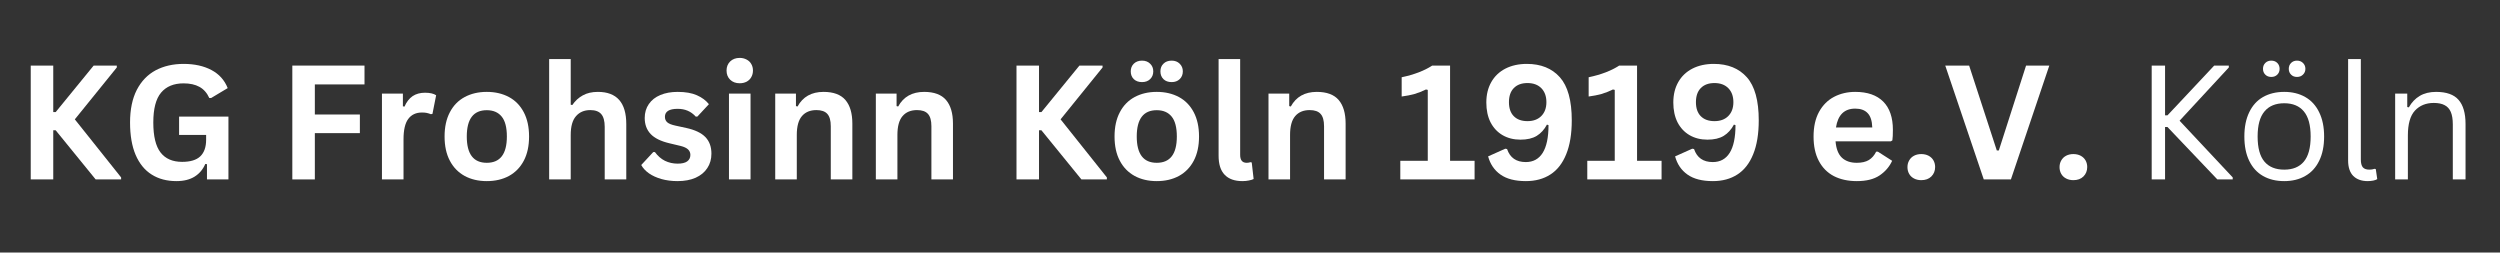 <?xml version="1.0" encoding="utf-8"?>
<svg xmlns="http://www.w3.org/2000/svg" height="50" preserveAspectRatio="xMidYMid meet" version="1.0" viewBox="0 0 371.25 37.5" width="495" zoomAndPan="magnify">
  <rect x="0" y="0" width="371.25" height="37.5" fill="#333333" stroke="none"/>
  <defs>
    <g/>
  </defs>
  <g fill="#ffffff" fill-opacity="1">
    <g transform="translate(2.361, 26.645)">
      <g>
        <path d="M 2.203 0 L 2.203 -16.906 L 5.547 -16.906 L 5.547 -10 L 5.906 -10 L 11.547 -16.906 L 14.984 -16.906 L 14.984 -16.625 L 8.75 -8.922 L 15.625 -0.297 L 15.625 0 L 11.844 0 L 5.906 -7.297 L 5.547 -7.297 L 5.547 0 Z M 2.203 0"/>
      </g>
    </g>
    <g transform="translate(17.985, 26.645)">
      <g>
        <path d="M 8.219 0.25 C 6.801 0.25 5.578 -0.07 4.547 -0.719 C 3.516 -1.363 2.719 -2.336 2.156 -3.641 C 1.602 -4.941 1.328 -6.547 1.328 -8.453 C 1.328 -10.379 1.66 -11.992 2.328 -13.297 C 3.004 -14.598 3.938 -15.566 5.125 -16.203 C 6.32 -16.836 7.707 -17.156 9.281 -17.156 C 10.895 -17.156 12.27 -16.852 13.406 -16.25 C 14.551 -15.645 15.359 -14.75 15.828 -13.562 L 13.375 -12.094 L 13.094 -12.094 C 12.75 -12.852 12.258 -13.406 11.625 -13.75 C 11 -14.094 10.219 -14.266 9.281 -14.266 C 7.82 -14.266 6.707 -13.805 5.938 -12.891 C 5.164 -11.973 4.781 -10.492 4.781 -8.453 C 4.781 -6.41 5.141 -4.926 5.859 -4 C 6.578 -3.07 7.645 -2.609 9.062 -2.609 C 10.281 -2.609 11.176 -2.879 11.75 -3.422 C 12.332 -3.973 12.625 -4.797 12.625 -5.891 L 12.625 -6.609 L 8.609 -6.609 L 8.609 -9.328 L 15.938 -9.328 L 15.938 0 L 12.75 0 L 12.75 -2.266 L 12.5 -2.297 C 12.156 -1.492 11.629 -0.867 10.922 -0.422 C 10.211 0.023 9.312 0.25 8.219 0.25 Z M 8.219 0.25"/>
      </g>
    </g>
    <g transform="translate(35.621, 26.645)">
      <g/>
    </g>
    <g transform="translate(41.207, 26.645)">
      <g>
        <path d="M 12.922 -16.906 L 12.922 -14.109 L 5.547 -14.109 L 5.547 -9.641 L 12.234 -9.641 L 12.234 -6.875 L 5.547 -6.875 L 5.547 0 L 2.203 0 L 2.203 -16.906 Z M 12.922 -16.906"/>
      </g>
    </g>
    <g transform="translate(54.876, 26.645)">
      <g>
        <path d="M 1.844 0 L 1.844 -12.75 L 4.953 -12.75 L 4.953 -10.859 L 5.188 -10.812 C 5.5 -11.52 5.906 -12.039 6.406 -12.375 C 6.906 -12.707 7.516 -12.875 8.234 -12.875 C 8.961 -12.875 9.516 -12.75 9.891 -12.5 L 9.344 -9.734 L 9.109 -9.688 C 8.898 -9.77 8.695 -9.832 8.5 -9.875 C 8.312 -9.914 8.078 -9.938 7.797 -9.938 C 6.898 -9.938 6.219 -9.617 5.75 -8.984 C 5.281 -8.359 5.047 -7.352 5.047 -5.969 L 5.047 0 Z M 1.844 0"/>
      </g>
    </g>
    <g transform="translate(64.879, 26.645)">
      <g>
        <path d="M 7.406 0.25 C 6.164 0.25 5.07 -0.004 4.125 -0.516 C 3.176 -1.035 2.441 -1.789 1.922 -2.781 C 1.398 -3.77 1.141 -4.969 1.141 -6.375 C 1.141 -7.781 1.398 -8.977 1.922 -9.969 C 2.441 -10.969 3.176 -11.723 4.125 -12.234 C 5.07 -12.742 6.164 -13 7.406 -13 C 8.656 -13 9.754 -12.742 10.703 -12.234 C 11.648 -11.723 12.383 -10.969 12.906 -9.969 C 13.426 -8.977 13.688 -7.781 13.688 -6.375 C 13.688 -4.969 13.426 -3.77 12.906 -2.781 C 12.383 -1.789 11.648 -1.035 10.703 -0.516 C 9.754 -0.004 8.656 0.25 7.406 0.25 Z M 7.406 -2.469 C 9.395 -2.469 10.391 -3.77 10.391 -6.375 C 10.391 -7.719 10.133 -8.703 9.625 -9.328 C 9.113 -9.961 8.375 -10.281 7.406 -10.281 C 5.426 -10.281 4.438 -8.977 4.438 -6.375 C 4.438 -3.77 5.426 -2.469 7.406 -2.469 Z M 7.406 -2.469"/>
      </g>
    </g>
    <g transform="translate(79.705, 26.645)">
      <g>
        <path d="M 1.844 0 L 1.844 -17.875 L 5.047 -17.875 L 5.047 -11.094 L 5.281 -11.047 C 5.707 -11.672 6.227 -12.148 6.844 -12.484 C 7.457 -12.828 8.203 -13 9.078 -13 C 11.891 -13 13.297 -11.406 13.297 -8.219 L 13.297 0 L 10.094 0 L 10.094 -7.812 C 10.094 -8.676 9.922 -9.305 9.578 -9.703 C 9.234 -10.098 8.691 -10.297 7.953 -10.297 C 7.055 -10.297 6.348 -9.992 5.828 -9.391 C 5.305 -8.797 5.047 -7.867 5.047 -6.609 L 5.047 0 Z M 1.844 0"/>
      </g>
    </g>
    <g transform="translate(94.647, 26.645)">
      <g>
        <path d="M 5.969 0.25 C 5.094 0.25 4.289 0.145 3.562 -0.062 C 2.844 -0.27 2.227 -0.551 1.719 -0.906 C 1.207 -1.27 0.828 -1.68 0.578 -2.141 L 2.359 -4.062 L 2.609 -4.062 C 3.023 -3.488 3.52 -3.055 4.094 -2.766 C 4.676 -2.484 5.305 -2.344 5.984 -2.344 C 6.609 -2.344 7.078 -2.453 7.391 -2.672 C 7.711 -2.898 7.875 -3.223 7.875 -3.641 C 7.875 -3.961 7.758 -4.234 7.531 -4.453 C 7.301 -4.672 6.938 -4.844 6.438 -4.969 L 4.734 -5.375 C 3.473 -5.676 2.551 -6.133 1.969 -6.75 C 1.383 -7.375 1.094 -8.164 1.094 -9.125 C 1.094 -9.914 1.297 -10.602 1.703 -11.188 C 2.109 -11.781 2.676 -12.227 3.406 -12.531 C 4.145 -12.844 5.004 -13 5.984 -13 C 7.141 -13 8.094 -12.832 8.844 -12.5 C 9.602 -12.164 10.195 -11.723 10.625 -11.172 L 8.906 -9.328 L 8.672 -9.328 C 8.316 -9.723 7.914 -10.016 7.469 -10.203 C 7.031 -10.391 6.535 -10.484 5.984 -10.484 C 4.723 -10.484 4.094 -10.086 4.094 -9.297 C 4.094 -8.961 4.207 -8.691 4.438 -8.484 C 4.676 -8.273 5.094 -8.109 5.688 -7.984 L 7.266 -7.641 C 8.555 -7.359 9.5 -6.91 10.094 -6.297 C 10.695 -5.68 11 -4.859 11 -3.828 C 11 -3.016 10.797 -2.301 10.391 -1.688 C 9.992 -1.07 9.414 -0.594 8.656 -0.25 C 7.906 0.082 7.008 0.25 5.969 0.25 Z M 5.969 0.25"/>
      </g>
    </g>
    <g transform="translate(106.408, 26.645)">
      <g>
        <path d="M 3.438 -14.281 C 2.852 -14.281 2.379 -14.457 2.016 -14.812 C 1.66 -15.164 1.484 -15.617 1.484 -16.172 C 1.484 -16.711 1.66 -17.16 2.016 -17.516 C 2.379 -17.867 2.852 -18.047 3.438 -18.047 C 3.82 -18.047 4.164 -17.961 4.469 -17.797 C 4.77 -17.641 5 -17.422 5.156 -17.141 C 5.32 -16.859 5.406 -16.535 5.406 -16.172 C 5.406 -15.805 5.32 -15.477 5.156 -15.188 C 5 -14.906 4.77 -14.68 4.469 -14.516 C 4.164 -14.359 3.82 -14.281 3.438 -14.281 Z M 1.844 0 L 1.844 -12.75 L 5.047 -12.75 L 5.047 0 Z M 1.844 0"/>
      </g>
    </g>
    <g transform="translate(113.277, 26.645)">
      <g>
        <path d="M 1.844 0 L 1.844 -12.75 L 4.922 -12.75 L 4.922 -10.891 L 5.156 -10.828 C 5.945 -12.273 7.234 -13 9.016 -13 C 10.492 -13 11.578 -12.598 12.266 -11.797 C 12.953 -10.992 13.297 -9.828 13.297 -8.297 L 13.297 0 L 10.094 0 L 10.094 -7.906 C 10.094 -8.75 9.922 -9.359 9.578 -9.734 C 9.242 -10.109 8.703 -10.297 7.953 -10.297 C 7.035 -10.297 6.32 -10 5.812 -9.406 C 5.301 -8.812 5.047 -7.879 5.047 -6.609 L 5.047 0 Z M 1.844 0"/>
      </g>
    </g>
    <g transform="translate(128.219, 26.645)">
      <g>
        <path d="M 1.844 0 L 1.844 -12.75 L 4.922 -12.75 L 4.922 -10.891 L 5.156 -10.828 C 5.945 -12.273 7.234 -13 9.016 -13 C 10.492 -13 11.578 -12.598 12.266 -11.797 C 12.953 -10.992 13.297 -9.828 13.297 -8.297 L 13.297 0 L 10.094 0 L 10.094 -7.906 C 10.094 -8.75 9.922 -9.359 9.578 -9.734 C 9.242 -10.109 8.703 -10.297 7.953 -10.297 C 7.035 -10.297 6.32 -10 5.812 -9.406 C 5.301 -8.812 5.047 -7.879 5.047 -6.609 L 5.047 0 Z M 1.844 0"/>
      </g>
    </g>
    <g transform="translate(143.16, 26.645)">
      <g/>
    </g>
    <g transform="translate(148.746, 26.645)">
      <g>
        <path d="M 2.203 0 L 2.203 -16.906 L 5.547 -16.906 L 5.547 -10 L 5.906 -10 L 11.547 -16.906 L 14.984 -16.906 L 14.984 -16.625 L 8.75 -8.922 L 15.625 -0.297 L 15.625 0 L 11.844 0 L 5.906 -7.297 L 5.547 -7.297 L 5.547 0 Z M 2.203 0"/>
      </g>
    </g>
    <g transform="translate(164.369, 26.645)">
      <g>
        <path d="M 7.406 0.25 C 6.164 0.25 5.07 -0.004 4.125 -0.516 C 3.176 -1.035 2.441 -1.789 1.922 -2.781 C 1.398 -3.77 1.141 -4.969 1.141 -6.375 C 1.141 -7.781 1.398 -8.977 1.922 -9.969 C 2.441 -10.969 3.176 -11.723 4.125 -12.234 C 5.07 -12.742 6.164 -13 7.406 -13 C 8.656 -13 9.754 -12.742 10.703 -12.234 C 11.648 -11.723 12.383 -10.969 12.906 -9.969 C 13.426 -8.977 13.688 -7.781 13.688 -6.375 C 13.688 -4.969 13.426 -3.77 12.906 -2.781 C 12.383 -1.789 11.648 -1.035 10.703 -0.516 C 9.754 -0.004 8.656 0.25 7.406 0.25 Z M 7.406 -2.469 C 9.395 -2.469 10.391 -3.77 10.391 -6.375 C 10.391 -7.719 10.133 -8.703 9.625 -9.328 C 9.113 -9.961 8.375 -10.281 7.406 -10.281 C 5.426 -10.281 4.438 -8.977 4.438 -6.375 C 4.438 -3.77 5.426 -2.469 7.406 -2.469 Z M 5.219 -14.453 C 4.719 -14.453 4.312 -14.598 4 -14.891 C 3.695 -15.191 3.547 -15.578 3.547 -16.047 C 3.547 -16.504 3.695 -16.883 4 -17.188 C 4.312 -17.488 4.719 -17.641 5.219 -17.641 C 5.719 -17.641 6.117 -17.488 6.422 -17.188 C 6.734 -16.895 6.891 -16.516 6.891 -16.047 C 6.891 -15.578 6.734 -15.191 6.422 -14.891 C 6.117 -14.598 5.719 -14.453 5.219 -14.453 Z M 9.625 -14.453 C 9.113 -14.453 8.707 -14.598 8.406 -14.891 C 8.102 -15.191 7.953 -15.578 7.953 -16.047 C 7.953 -16.516 8.102 -16.895 8.406 -17.188 C 8.707 -17.488 9.113 -17.641 9.625 -17.641 C 10.113 -17.641 10.508 -17.488 10.812 -17.188 C 11.125 -16.883 11.281 -16.504 11.281 -16.047 C 11.281 -15.578 11.125 -15.191 10.812 -14.891 C 10.508 -14.598 10.113 -14.453 9.625 -14.453 Z M 9.625 -14.453"/>
      </g>
    </g>
    <g transform="translate(179.195, 26.645)">
      <g>
        <path d="M 5.297 0.25 C 4.148 0.25 3.273 -0.062 2.672 -0.688 C 2.066 -1.312 1.766 -2.254 1.766 -3.516 L 1.766 -17.875 L 4.969 -17.875 L 4.969 -3.641 C 4.969 -2.859 5.289 -2.469 5.938 -2.469 C 6.125 -2.469 6.316 -2.5 6.516 -2.562 L 6.688 -2.516 L 6.969 -0.062 C 6.789 0.031 6.555 0.102 6.266 0.156 C 5.973 0.219 5.648 0.25 5.297 0.25 Z M 5.297 0.25"/>
      </g>
    </g>
    <g transform="translate(186.527, 26.645)">
      <g>
        <path d="M 1.844 0 L 1.844 -12.75 L 4.922 -12.75 L 4.922 -10.891 L 5.156 -10.828 C 5.945 -12.273 7.234 -13 9.016 -13 C 10.492 -13 11.578 -12.598 12.266 -11.797 C 12.953 -10.992 13.297 -9.828 13.297 -8.297 L 13.297 0 L 10.094 0 L 10.094 -7.906 C 10.094 -8.75 9.922 -9.359 9.578 -9.734 C 9.242 -10.109 8.703 -10.297 7.953 -10.297 C 7.035 -10.297 6.32 -10 5.812 -9.406 C 5.301 -8.812 5.047 -7.879 5.047 -6.609 L 5.047 0 Z M 1.844 0"/>
      </g>
    </g>
    <g transform="translate(201.468, 26.645)">
      <g/>
    </g>
    <g transform="translate(207.054, 26.645)">
      <g>
        <path d="M 0.891 0 L 0.891 -2.766 L 4.969 -2.766 L 4.969 -13.297 L 4.703 -13.359 C 4.129 -13.078 3.562 -12.852 3 -12.688 C 2.438 -12.531 1.801 -12.406 1.094 -12.312 L 1.094 -15.172 C 2.957 -15.566 4.469 -16.145 5.625 -16.906 L 8.281 -16.906 L 8.281 -2.766 L 11.922 -2.766 L 11.922 0 Z M 0.891 0"/>
      </g>
    </g>
    <g transform="translate(219.532, 26.645)">
      <g>
        <path d="M 7.062 0.25 C 5.469 0.25 4.211 -0.07 3.297 -0.719 C 2.379 -1.363 1.766 -2.266 1.453 -3.422 L 4 -4.562 L 4.266 -4.516 C 4.703 -3.223 5.629 -2.578 7.047 -2.578 C 8.148 -2.578 8.988 -3.035 9.562 -3.953 C 10.133 -4.867 10.422 -6.238 10.422 -8.062 L 10.188 -8.141 C 9.801 -7.41 9.297 -6.852 8.672 -6.469 C 8.055 -6.094 7.254 -5.906 6.266 -5.906 C 5.254 -5.906 4.363 -6.129 3.594 -6.578 C 2.832 -7.023 2.238 -7.66 1.812 -8.484 C 1.395 -9.316 1.188 -10.297 1.188 -11.422 C 1.188 -12.578 1.43 -13.586 1.922 -14.453 C 2.41 -15.316 3.109 -15.984 4.016 -16.453 C 4.93 -16.922 5.992 -17.156 7.203 -17.156 C 9.297 -17.156 10.93 -16.492 12.109 -15.172 C 13.285 -13.848 13.875 -11.719 13.875 -8.781 C 13.875 -6.758 13.598 -5.078 13.047 -3.734 C 12.504 -2.391 11.723 -1.391 10.703 -0.734 C 9.691 -0.078 8.477 0.25 7.062 0.25 Z M 7.297 -8.656 C 8.16 -8.656 8.844 -8.906 9.344 -9.406 C 9.852 -9.914 10.109 -10.602 10.109 -11.469 C 10.109 -12.344 9.859 -13.035 9.359 -13.547 C 8.859 -14.055 8.172 -14.312 7.297 -14.312 C 6.43 -14.312 5.754 -14.062 5.266 -13.562 C 4.785 -13.07 4.547 -12.375 4.547 -11.469 C 4.547 -10.57 4.785 -9.879 5.266 -9.391 C 5.754 -8.898 6.43 -8.656 7.297 -8.656 Z M 7.297 -8.656"/>
      </g>
    </g>
    <g transform="translate(234.821, 26.645)">
      <g>
        <path d="M 0.891 0 L 0.891 -2.766 L 4.969 -2.766 L 4.969 -13.297 L 4.703 -13.359 C 4.129 -13.078 3.562 -12.852 3 -12.688 C 2.438 -12.531 1.801 -12.406 1.094 -12.312 L 1.094 -15.172 C 2.957 -15.566 4.469 -16.145 5.625 -16.906 L 8.281 -16.906 L 8.281 -2.766 L 11.922 -2.766 L 11.922 0 Z M 0.891 0"/>
      </g>
    </g>
    <g transform="translate(247.299, 26.645)">
      <g>
        <path d="M 7.062 0.25 C 5.469 0.25 4.211 -0.07 3.297 -0.719 C 2.379 -1.363 1.766 -2.266 1.453 -3.422 L 4 -4.562 L 4.266 -4.516 C 4.703 -3.223 5.629 -2.578 7.047 -2.578 C 8.148 -2.578 8.988 -3.035 9.562 -3.953 C 10.133 -4.867 10.422 -6.238 10.422 -8.062 L 10.188 -8.141 C 9.801 -7.41 9.297 -6.852 8.672 -6.469 C 8.055 -6.094 7.254 -5.906 6.266 -5.906 C 5.254 -5.906 4.363 -6.129 3.594 -6.578 C 2.832 -7.023 2.238 -7.66 1.812 -8.484 C 1.395 -9.316 1.188 -10.297 1.188 -11.422 C 1.188 -12.578 1.43 -13.586 1.922 -14.453 C 2.41 -15.316 3.109 -15.984 4.016 -16.453 C 4.93 -16.922 5.992 -17.156 7.203 -17.156 C 9.297 -17.156 10.93 -16.492 12.109 -15.172 C 13.285 -13.848 13.875 -11.719 13.875 -8.781 C 13.875 -6.758 13.598 -5.078 13.047 -3.734 C 12.504 -2.391 11.723 -1.391 10.703 -0.734 C 9.691 -0.078 8.477 0.25 7.062 0.25 Z M 7.297 -8.656 C 8.16 -8.656 8.844 -8.906 9.344 -9.406 C 9.852 -9.914 10.109 -10.602 10.109 -11.469 C 10.109 -12.344 9.859 -13.035 9.359 -13.547 C 8.859 -14.055 8.172 -14.312 7.297 -14.312 C 6.43 -14.312 5.754 -14.062 5.266 -13.562 C 4.785 -13.07 4.547 -12.375 4.547 -11.469 C 4.547 -10.57 4.785 -9.879 5.266 -9.391 C 5.754 -8.898 6.43 -8.656 7.297 -8.656 Z M 7.297 -8.656"/>
      </g>
    </g>
    <g transform="translate(262.587, 26.645)">
      <g/>
    </g>
    <g transform="translate(268.173, 26.645)">
      <g>
        <path d="M 12.609 -5.656 L 4.406 -5.656 C 4.5 -4.539 4.816 -3.727 5.359 -3.219 C 5.898 -2.719 6.633 -2.469 7.562 -2.469 C 8.289 -2.469 8.883 -2.602 9.344 -2.875 C 9.801 -3.156 10.164 -3.57 10.438 -4.125 L 10.688 -4.125 L 12.812 -2.766 C 12.395 -1.867 11.766 -1.141 10.922 -0.578 C 10.086 -0.023 8.969 0.25 7.562 0.25 C 6.25 0.25 5.109 0 4.141 -0.5 C 3.18 -1.008 2.441 -1.758 1.922 -2.75 C 1.398 -3.738 1.141 -4.945 1.141 -6.375 C 1.141 -7.82 1.41 -9.039 1.953 -10.031 C 2.504 -11.031 3.25 -11.773 4.188 -12.266 C 5.125 -12.754 6.172 -13 7.328 -13 C 9.141 -13 10.523 -12.52 11.484 -11.562 C 12.441 -10.602 12.922 -9.203 12.922 -7.359 C 12.922 -6.68 12.895 -6.16 12.844 -5.797 Z M 9.859 -7.719 C 9.828 -8.695 9.598 -9.406 9.172 -9.844 C 8.754 -10.289 8.141 -10.516 7.328 -10.516 C 5.711 -10.516 4.758 -9.582 4.469 -7.719 Z M 9.859 -7.719"/>
      </g>
    </g>
    <g transform="translate(282.039, 26.645)">
      <g>
        <path d="M 3.266 0.109 C 2.859 0.109 2.5 0.023 2.188 -0.141 C 1.875 -0.305 1.633 -0.535 1.469 -0.828 C 1.301 -1.117 1.219 -1.453 1.219 -1.828 C 1.219 -2.191 1.301 -2.52 1.469 -2.812 C 1.633 -3.113 1.875 -3.348 2.188 -3.516 C 2.5 -3.68 2.859 -3.766 3.266 -3.766 C 3.68 -3.766 4.047 -3.68 4.359 -3.516 C 4.672 -3.348 4.91 -3.117 5.078 -2.828 C 5.242 -2.535 5.328 -2.207 5.328 -1.844 C 5.328 -1.281 5.141 -0.812 4.766 -0.438 C 4.391 -0.07 3.891 0.109 3.266 0.109 Z M 3.266 0.109"/>
      </g>
    </g>
    <g transform="translate(288.573, 26.645)">
      <g>
        <path d="M 10.047 0 L 6.016 0 L 0.297 -16.906 L 3.844 -16.906 L 7.953 -4.297 L 8.25 -4.297 L 12.297 -16.906 L 15.75 -16.906 Z M 10.047 0"/>
      </g>
    </g>
    <g transform="translate(304.624, 26.645)">
      <g>
        <path d="M 3.266 0.109 C 2.859 0.109 2.5 0.023 2.188 -0.141 C 1.875 -0.305 1.633 -0.535 1.469 -0.828 C 1.301 -1.117 1.219 -1.453 1.219 -1.828 C 1.219 -2.191 1.301 -2.52 1.469 -2.812 C 1.633 -3.113 1.875 -3.348 2.188 -3.516 C 2.5 -3.68 2.859 -3.766 3.266 -3.766 C 3.68 -3.766 4.047 -3.68 4.359 -3.516 C 4.672 -3.348 4.91 -3.117 5.078 -2.828 C 5.242 -2.535 5.328 -2.207 5.328 -1.844 C 5.328 -1.281 5.141 -0.812 4.766 -0.438 C 4.391 -0.07 3.891 0.109 3.266 0.109 Z M 3.266 0.109"/>
      </g>
    </g>
  </g>
  <g fill="#ffffff" fill-opacity="1">
    <g transform="translate(311.158, 26.645)">
      <g/>
    </g>
    <g transform="translate(316.964, 26.645)">
      <g>
        <path d="M 2.562 0 L 2.562 -16.906 L 4.547 -16.906 L 4.547 -9.516 L 4.906 -9.516 L 11.844 -16.906 L 14.016 -16.906 L 14.016 -16.625 L 6.703 -8.719 L 14.594 -0.297 L 14.594 0 L 12.312 0 L 4.906 -7.781 L 4.547 -7.781 L 4.547 0 Z M 2.562 0"/>
      </g>
    </g>
    <g transform="translate(331.882, 26.645)">
      <g>
        <path d="M 7.328 0.25 C 6.117 0.25 5.066 -0.004 4.172 -0.516 C 3.285 -1.023 2.602 -1.773 2.125 -2.766 C 1.645 -3.754 1.406 -4.957 1.406 -6.375 C 1.406 -7.781 1.645 -8.977 2.125 -9.969 C 2.602 -10.969 3.285 -11.723 4.172 -12.234 C 5.066 -12.742 6.117 -13 7.328 -13 C 8.523 -13 9.566 -12.742 10.453 -12.234 C 11.348 -11.723 12.035 -10.969 12.516 -9.969 C 13.004 -8.977 13.25 -7.781 13.25 -6.375 C 13.25 -4.957 13.004 -3.754 12.516 -2.766 C 12.035 -1.773 11.348 -1.023 10.453 -0.516 C 9.566 -0.004 8.523 0.25 7.328 0.25 Z M 7.328 -1.453 C 8.598 -1.453 9.566 -1.848 10.234 -2.641 C 10.91 -3.441 11.25 -4.688 11.25 -6.375 C 11.25 -8.062 10.91 -9.305 10.234 -10.109 C 9.566 -10.91 8.598 -11.312 7.328 -11.312 C 6.047 -11.312 5.066 -10.906 4.391 -10.094 C 3.711 -9.289 3.375 -8.051 3.375 -6.375 C 3.375 -4.688 3.711 -3.441 4.391 -2.641 C 5.066 -1.848 6.047 -1.453 7.328 -1.453 Z M 5.406 -15.219 C 5.039 -15.219 4.742 -15.332 4.516 -15.562 C 4.285 -15.789 4.172 -16.078 4.172 -16.422 C 4.172 -16.773 4.285 -17.066 4.516 -17.297 C 4.742 -17.523 5.039 -17.641 5.406 -17.641 C 5.77 -17.641 6.066 -17.523 6.297 -17.297 C 6.523 -17.066 6.641 -16.773 6.641 -16.422 C 6.641 -16.078 6.523 -15.789 6.297 -15.562 C 6.066 -15.332 5.77 -15.219 5.406 -15.219 Z M 9.219 -15.219 C 8.863 -15.219 8.57 -15.332 8.344 -15.562 C 8.113 -15.789 8 -16.078 8 -16.422 C 8 -16.773 8.113 -17.066 8.344 -17.297 C 8.57 -17.523 8.863 -17.641 9.219 -17.641 C 9.582 -17.641 9.879 -17.523 10.109 -17.297 C 10.348 -17.066 10.469 -16.773 10.469 -16.422 C 10.469 -16.078 10.348 -15.789 10.109 -15.562 C 9.879 -15.332 9.582 -15.219 9.219 -15.219 Z M 9.219 -15.219"/>
      </g>
    </g>
    <g transform="translate(346.523, 26.645)">
      <g>
        <path d="M 5.078 0.25 C 4.172 0.25 3.457 -0.004 2.938 -0.516 C 2.426 -1.035 2.172 -1.805 2.172 -2.828 L 2.172 -17.875 L 4.062 -17.875 L 4.062 -2.953 C 4.062 -2.422 4.16 -2.035 4.359 -1.797 C 4.566 -1.566 4.891 -1.453 5.328 -1.453 C 5.586 -1.453 5.852 -1.492 6.125 -1.578 L 6.281 -1.531 L 6.5 -0.047 C 6.363 0.047 6.164 0.117 5.906 0.172 C 5.645 0.223 5.367 0.25 5.078 0.25 Z M 5.078 0.25"/>
      </g>
    </g>
    <g transform="translate(353.461, 26.645)">
      <g>
        <path d="M 2.219 0 L 2.219 -12.75 L 4.016 -12.75 L 4.016 -10.75 L 4.25 -10.703 C 4.676 -11.453 5.219 -12.02 5.875 -12.406 C 6.539 -12.801 7.348 -13 8.297 -13 C 9.828 -13 10.938 -12.609 11.625 -11.828 C 12.32 -11.047 12.672 -9.844 12.672 -8.219 L 12.672 0 L 10.781 0 L 10.781 -8.172 C 10.781 -8.941 10.68 -9.555 10.484 -10.016 C 10.285 -10.484 9.977 -10.82 9.562 -11.031 C 9.156 -11.25 8.617 -11.359 7.953 -11.359 C 6.797 -11.359 5.863 -10.977 5.156 -10.219 C 4.457 -9.457 4.109 -8.234 4.109 -6.547 L 4.109 0 Z M 2.219 0"/>
      </g>
    </g>
  </g>
</svg>